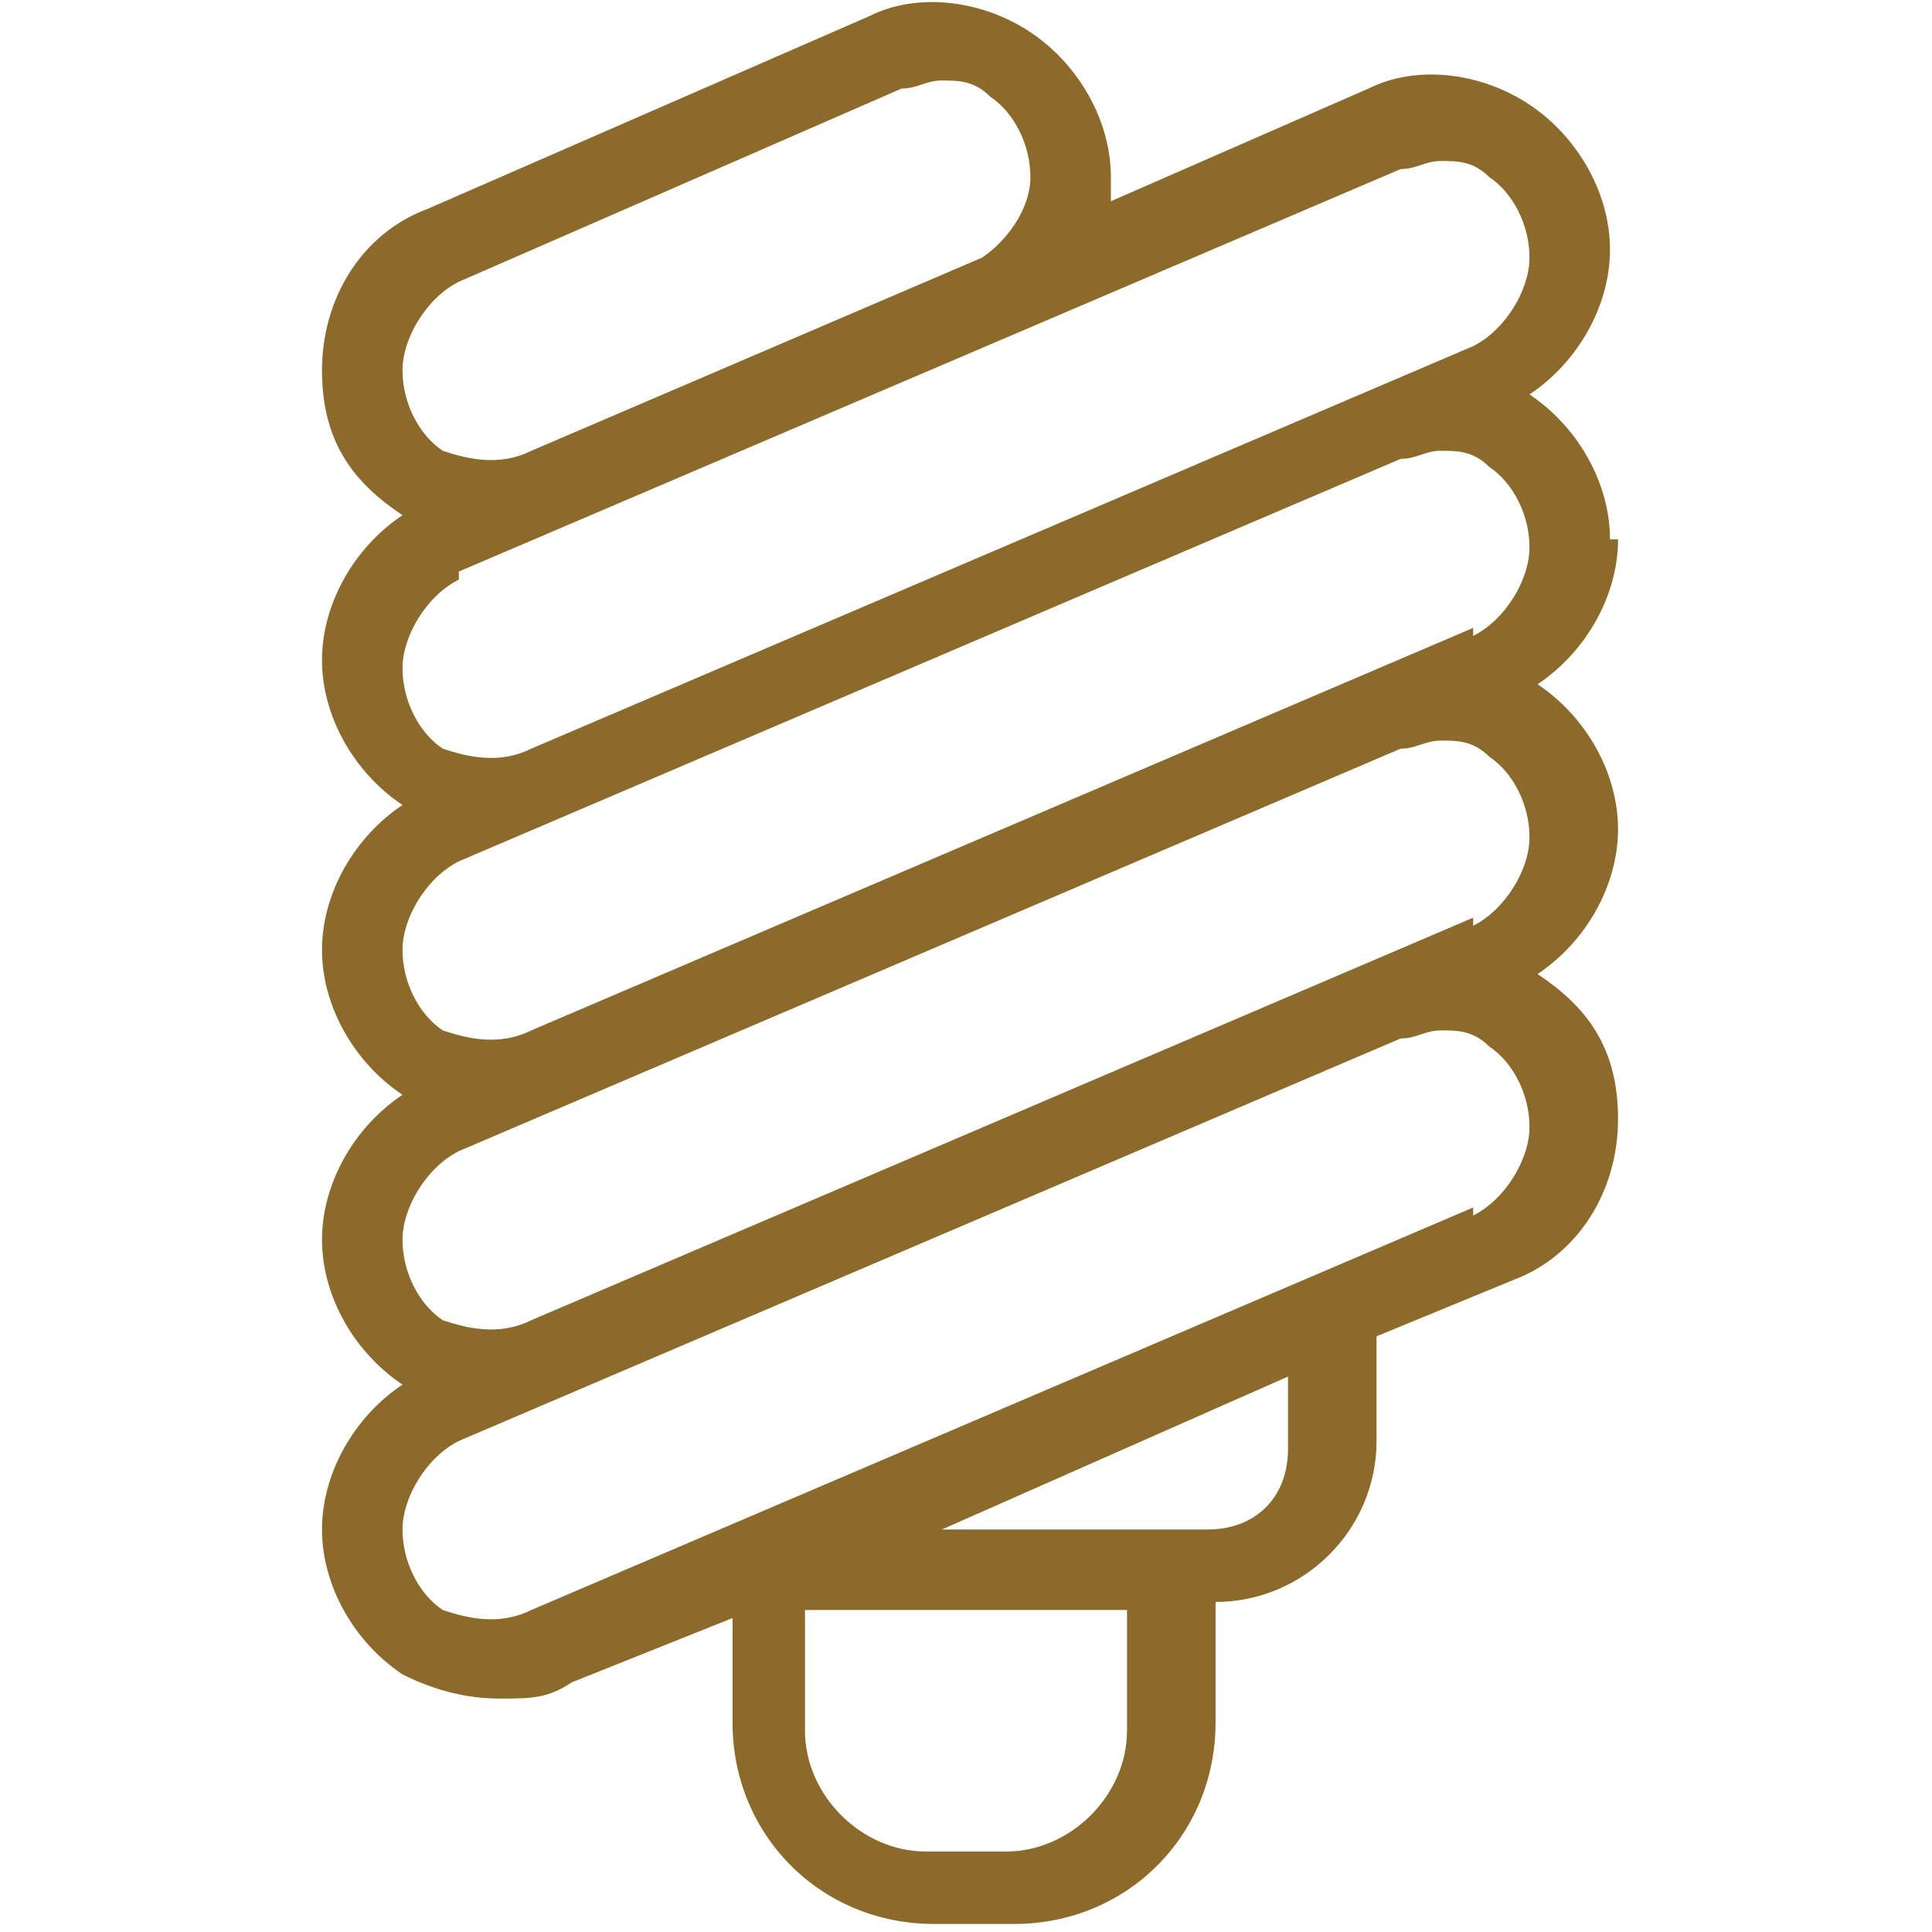 <?xml version="1.0" encoding="UTF-8"?>
<svg id="Layer_1" xmlns="http://www.w3.org/2000/svg" version="1.1" viewBox="0 0 24 24">
  <!-- Generator: Adobe Illustrator 30.1.0, SVG Export Plug-In . SVG Version: 2.1.1 Build 136)  -->
  <defs>
    <style>
      .st0 {
        fill: #8b6a2b;
      }
    </style>
  </defs>
  <path class="st0" d="M20,6.7c0-.7-.4-1.4-1-1.8,0,0,0,0,0,0,.6-.4,1-1.1,1-1.8s-.4-1.4-1-1.8c-.6-.4-1.4-.5-2-.2l-3.2,1.4c0-.1,0-.2,0-.3,0-.7-.4-1.4-1-1.8-.6-.4-1.4-.5-2-.2l-5.5,2.4c-.8.3-1.3,1.1-1.3,2s.4,1.4,1,1.8c0,0,0,0,0,0-.6.4-1,1.1-1,1.8s.4,1.4,1,1.8c0,0,0,0,0,0-.6.4-1,1.1-1,1.8s.4,1.4,1,1.8c0,0,0,0,0,0-.6.4-1,1.1-1,1.8s.4,1.4,1,1.8c0,0,0,0,0,0-.6.4-1,1.1-1,1.8s.4,1.4,1,1.8c.4.2.8.3,1.2.3s.6,0,.9-.2l2-.8v1.3c0,1.4,1.1,2.5,2.5,2.5h1c1.4,0,2.5-1.1,2.5-2.5v-1.5c1.1,0,2-.9,2-2v-1.3l1.7-.7c.8-.3,1.3-1.1,1.3-2s-.4-1.4-1-1.8c0,0,0,0,0,0,.6-.4,1-1.1,1-1.8s-.4-1.4-1-1.8c0,0,0,0,0,0,.6-.4,1-1.1,1-1.8h0ZM5.7,3.5l5.5-2.4c.2,0,.3-.1.5-.1s.4,0,.6.2c.3.2.5.6.5,1s-.3.8-.6,1l-5.6,2.4s0,0,0,0c-.4.2-.8.1-1.1,0-.3-.2-.5-.6-.5-1s.3-.9.7-1.1ZM5.7,7.1l11.7-5c.2,0,.3-.1.5-.1s.4,0,.6.2c.3.2.5.6.5,1s-.3.9-.7,1.1l-11.7,5s0,0,0,0c-.4.2-.8.1-1.1,0-.3-.2-.5-.6-.5-1s.3-.9.7-1.1ZM14,21.5c0,.8-.7,1.5-1.5,1.5h-1c-.8,0-1.5-.7-1.5-1.5v-1.5h4v1.5ZM16,18c0,.6-.4,1-1,1h-3.3l4.3-1.9v.9ZM18.3,15l-11.7,5s0,0,0,0c-.4.2-.8.1-1.1,0-.3-.2-.5-.6-.5-1s.3-.9.7-1.1l11.7-5c.2,0,.3-.1.5-.1s.4,0,.6.2c.3.2.5.6.5,1s-.3.9-.7,1.1h0ZM18.3,11.4l-11.7,5s0,0,0,0c-.4.2-.8.1-1.1,0-.3-.2-.5-.6-.5-1s.3-.9.7-1.1l11.7-5c.2,0,.3-.1.5-.1s.4,0,.6.2c.3.2.5.6.5,1s-.3.9-.7,1.1h0ZM18.3,7.8l-11.7,5s0,0,0,0c-.4.2-.8.1-1.1,0-.3-.2-.5-.6-.5-1s.3-.9.7-1.1l11.7-5c.2,0,.3-.1.5-.1s.4,0,.6.2c.3.2.5.6.5,1s-.3.9-.7,1.1h0Z"/>
</svg>